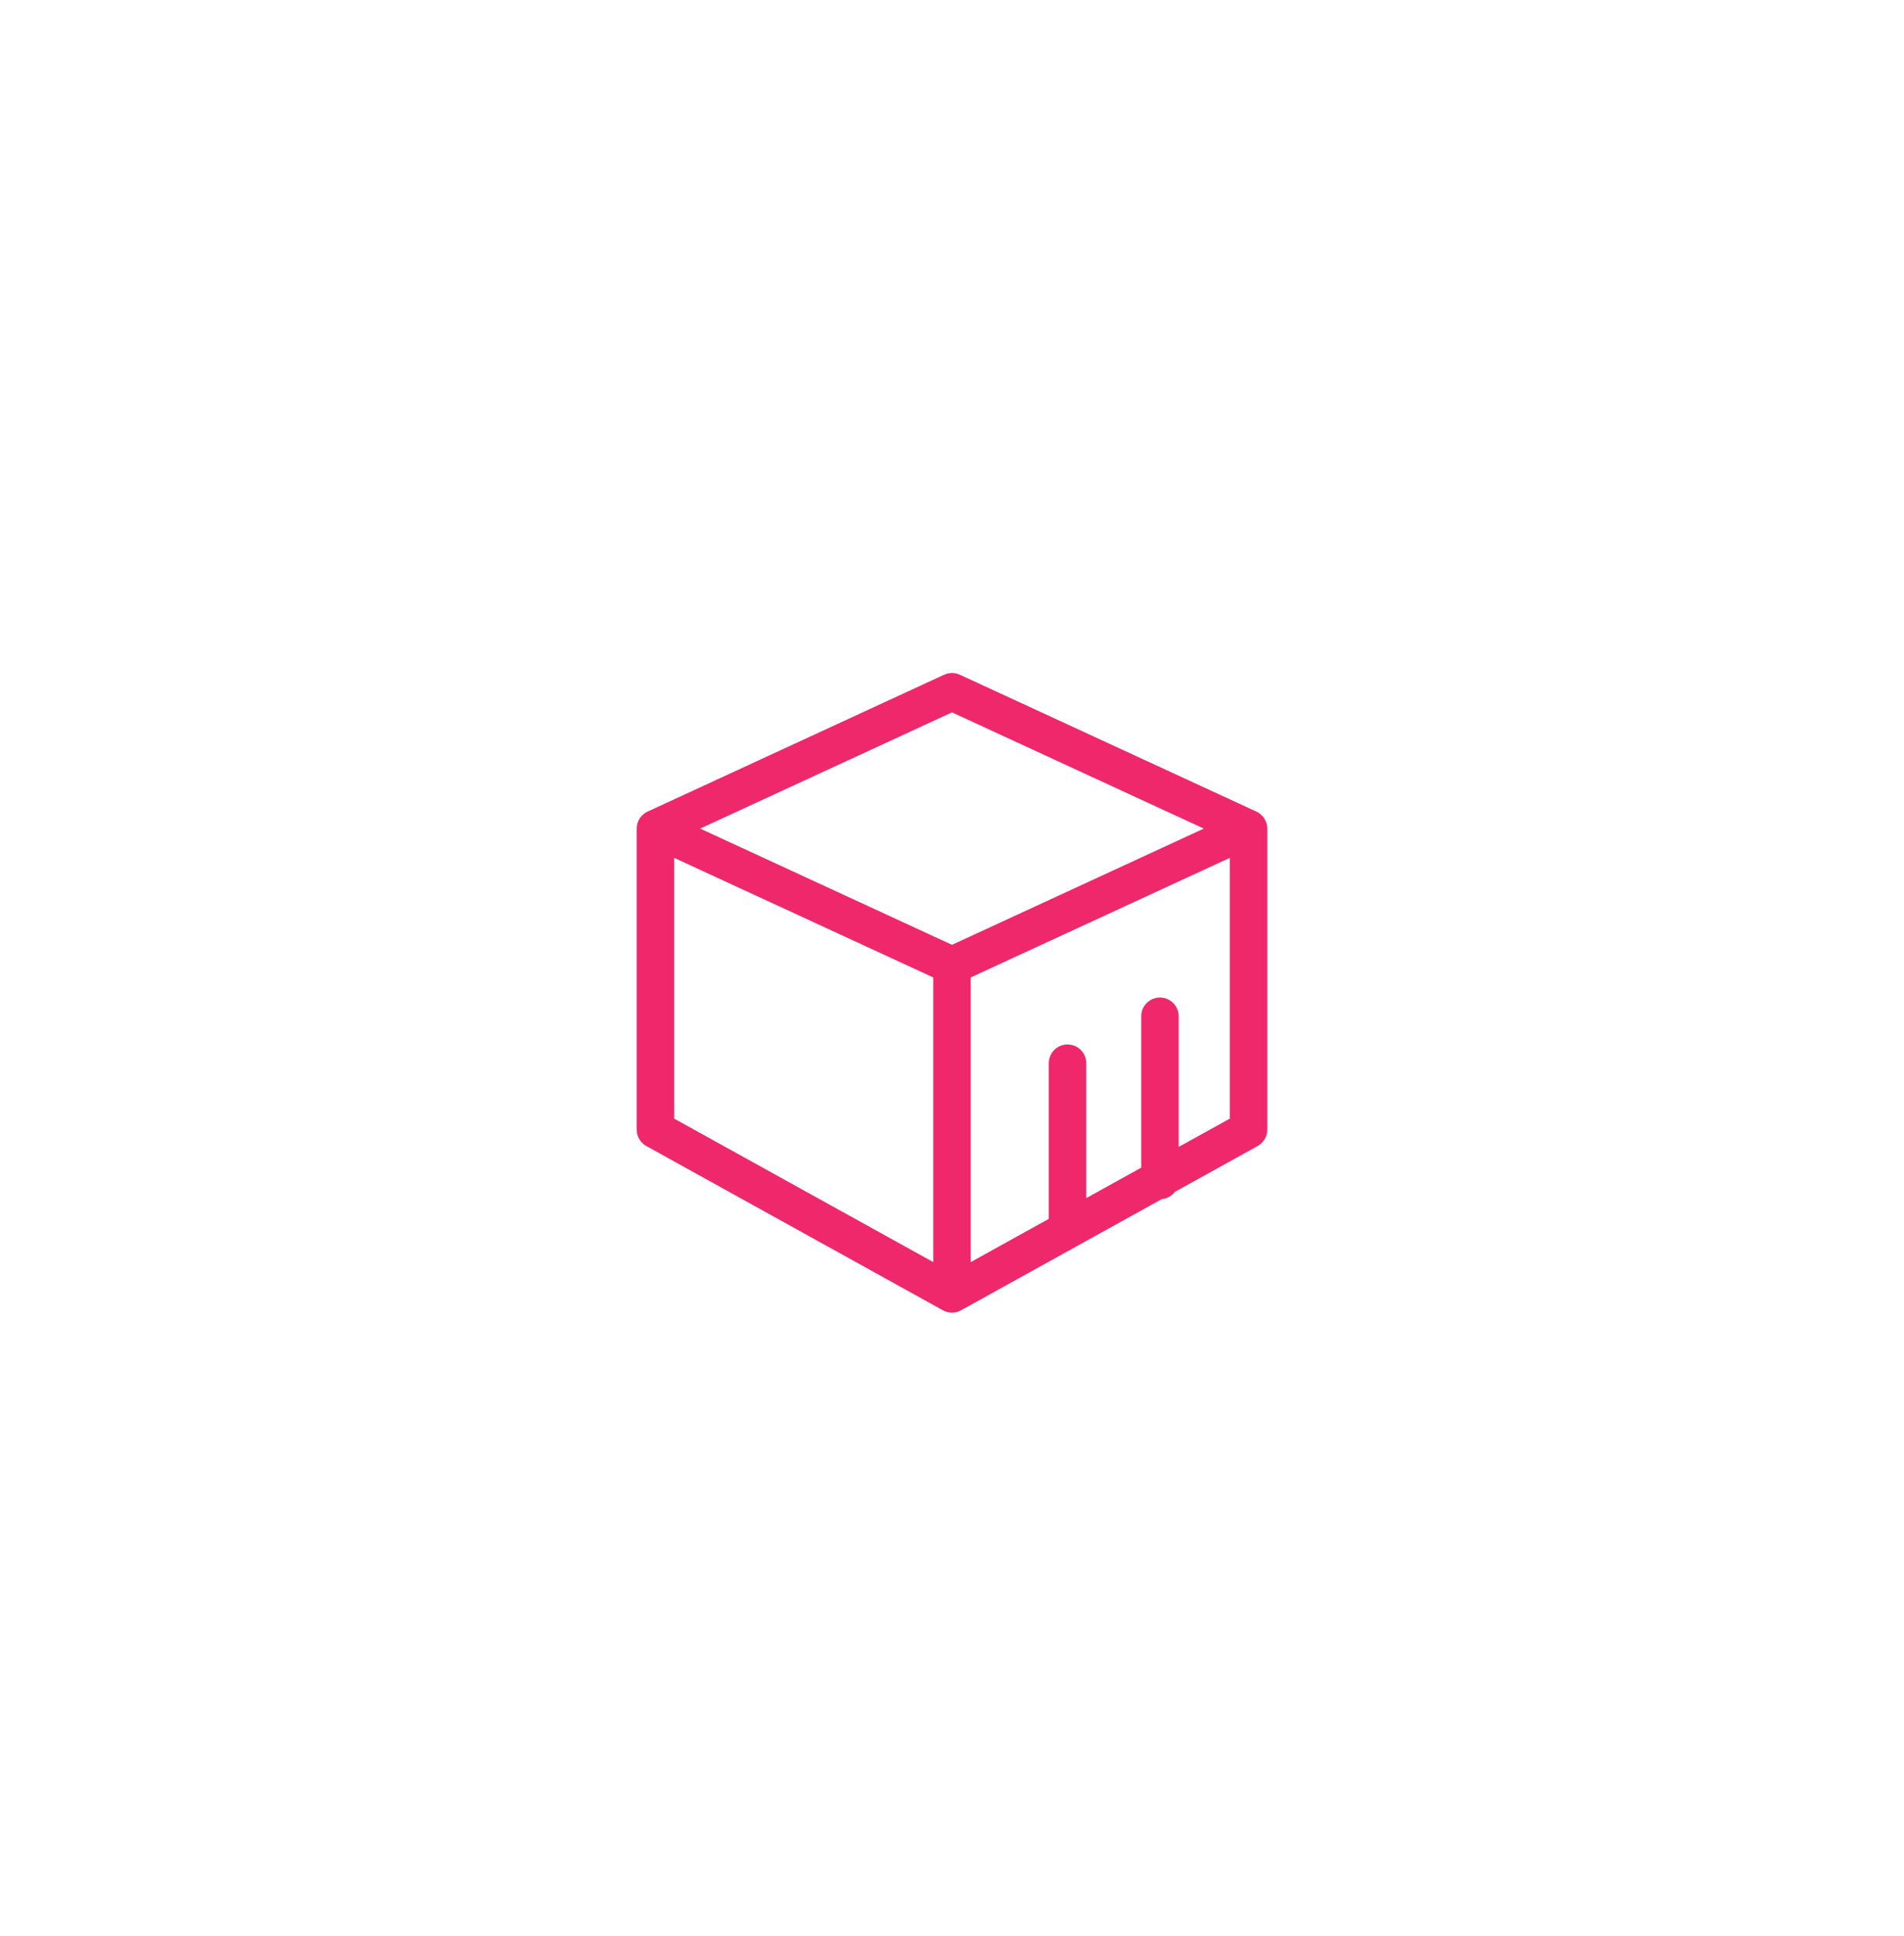 <svg width="61" height="62" viewBox="0 0 61 62" fill="none" xmlns="http://www.w3.org/2000/svg">
<g filter="url(#filter0_d_191_2462)">
<rect x="7" y="6.928" width="47" height="47.704" rx="23.42" fill="white"/>
</g>
<g filter="url(#filter1_d_191_2462)">
<rect x="7" y="6.928" width="47" height="47.704" rx="23.42" fill="white"/>
</g>
<path d="M21 26.536L30.5 22.153L40 26.536M21 26.536L30.5 30.919M21 26.536V36.178L30.5 41.437M40 26.536L30.5 30.919M40 26.536V36.178L30.5 41.437M30.5 30.919V41.437M34.201 39.308V34.049M37.162 37.806V32.546" stroke="#EE286A" stroke-width="1.2" stroke-linecap="round" stroke-linejoin="round"/>
<defs>
<filter id="filter0_d_191_2462" x="0.2" y="0.128" width="60.6" height="61.304" filterUnits="userSpaceOnUse" color-interpolation-filters="sRGB">
<feFlood flood-opacity="0" result="BackgroundImageFix"/>
<feColorMatrix in="SourceAlpha" type="matrix" values="0 0 0 0 0 0 0 0 0 0 0 0 0 0 0 0 0 0 127 0" result="hardAlpha"/>
<feOffset/>
<feGaussianBlur stdDeviation="3.4"/>
<feComposite in2="hardAlpha" operator="out"/>
<feColorMatrix type="matrix" values="0 0 0 0 0 0 0 0 0 0 0 0 0 0 0 0 0 0 0.25 0"/>
<feBlend mode="normal" in2="BackgroundImageFix" result="effect1_dropShadow_191_2462"/>
<feBlend mode="normal" in="SourceGraphic" in2="effect1_dropShadow_191_2462" result="shape"/>
</filter>
<filter id="filter1_d_191_2462" x="0.2" y="0.128" width="60.6" height="61.304" filterUnits="userSpaceOnUse" color-interpolation-filters="sRGB">
<feFlood flood-opacity="0" result="BackgroundImageFix"/>
<feColorMatrix in="SourceAlpha" type="matrix" values="0 0 0 0 0 0 0 0 0 0 0 0 0 0 0 0 0 0 127 0" result="hardAlpha"/>
<feOffset/>
<feGaussianBlur stdDeviation="3.4"/>
<feComposite in2="hardAlpha" operator="out"/>
<feColorMatrix type="matrix" values="0 0 0 0 0 0 0 0 0 0 0 0 0 0 0 0 0 0 0.25 0"/>
<feBlend mode="normal" in2="BackgroundImageFix" result="effect1_dropShadow_191_2462"/>
<feBlend mode="normal" in="SourceGraphic" in2="effect1_dropShadow_191_2462" result="shape"/>
</filter>
</defs>
</svg>
